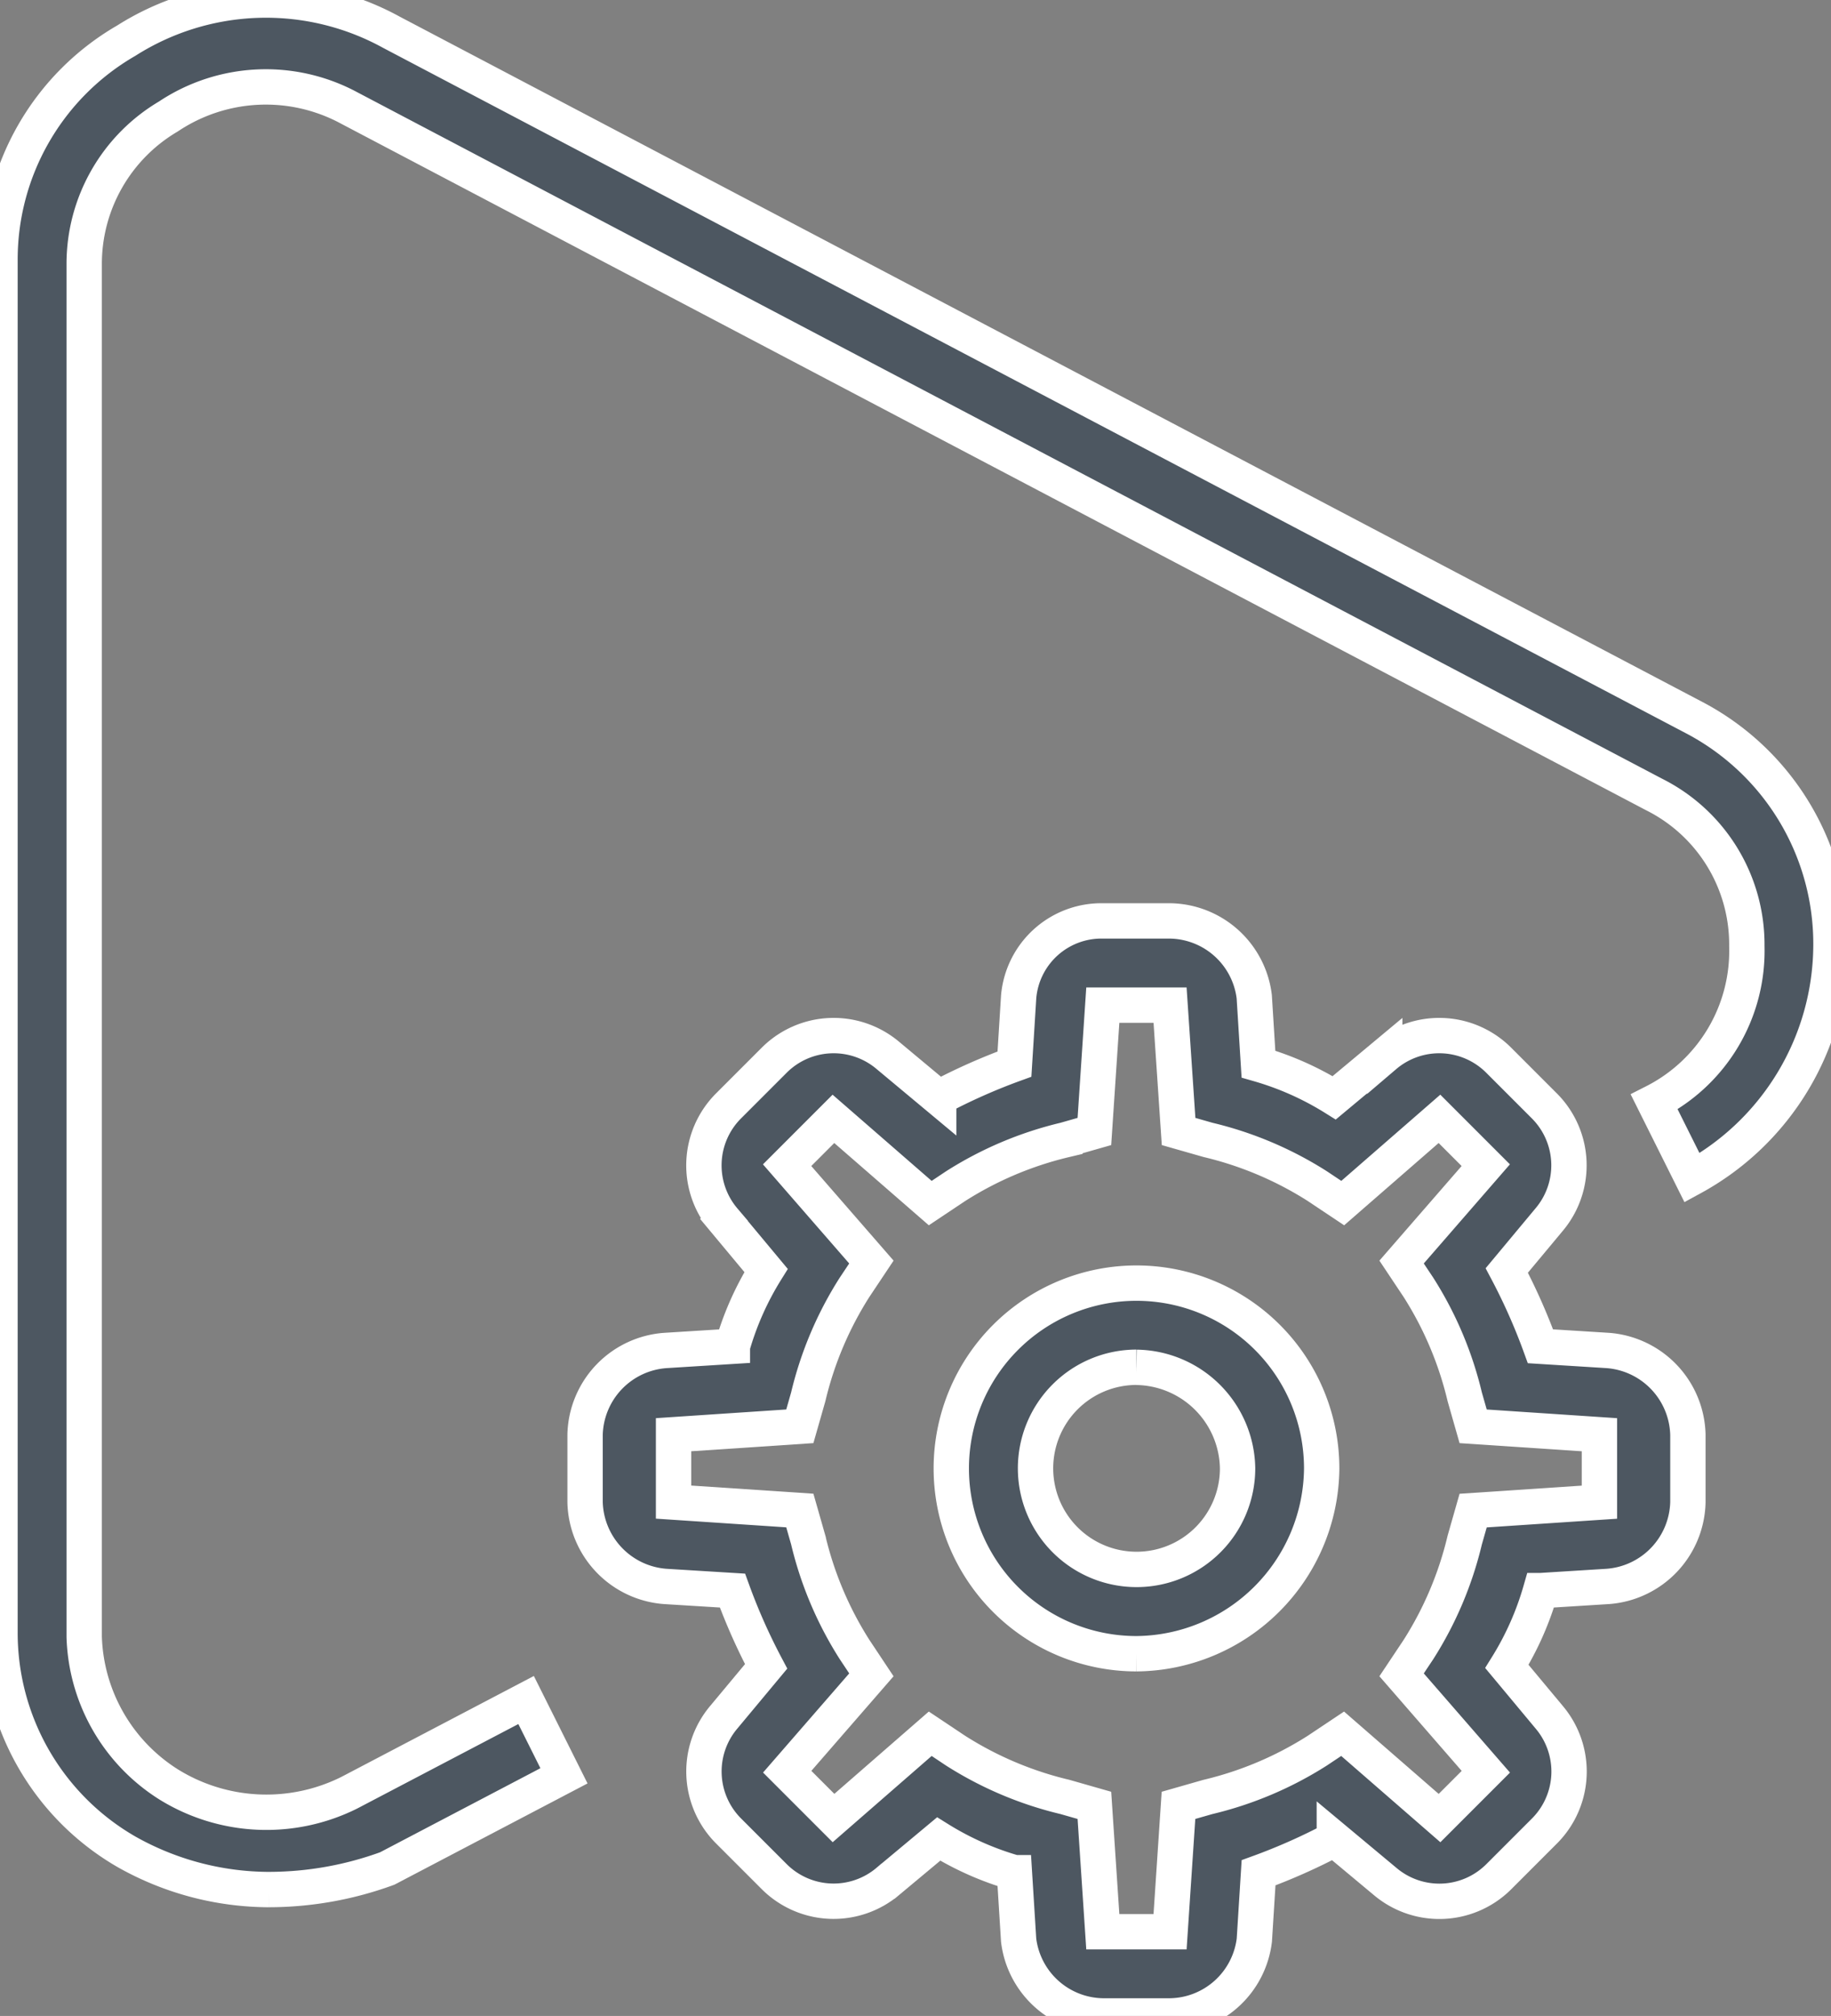 <svg xmlns="http://www.w3.org/2000/svg" xmlns:xlink="http://www.w3.org/1999/xlink" width="103.602" height="114" viewBox="0 0 103.602 114"><rect x="0" y="0" width="103.602" height="114" fill="#808080" stroke="none"/><defs><clipPath id="clip-path"><rect id="Rectangle_1211" data-name="Rectangle 1211" width="103.602" height="114" fill="#4d5761" stroke="#fff" stroke-width="2"></rect></clipPath></defs><g id="Group_5740" data-name="Group 5740" transform="translate(0 0)"><g id="Group_5739" data-name="Group 5739" transform="translate(0 0)" clip-path="url(#clip-path)"><path id="Path_12660" data-name="Path 12660" d="M15.243,106.855a16.484,16.484,0,0,1-8.1-2.143A14.293,14.293,0,0,1,0,92.327V14.685A14.293,14.293,0,0,1,7.145,2.3a14.746,14.746,0,0,1,15-.476L95.98,40.645A14.452,14.452,0,0,1,103.6,53.506a15.045,15.045,0,0,1-7.859,13.1L93.6,62.318a9.586,9.586,0,0,0,5.24-8.812,9.487,9.487,0,0,0-5.24-8.574L19.768,6.112a9.935,9.935,0,0,0-10.241.476,9.677,9.677,0,0,0-4.763,8.336V92.565A10.227,10.227,0,0,0,9.527,100.9a10.508,10.508,0,0,0,10.241.476l10-5.24,2.143,4.287-10,5.24a19.553,19.553,0,0,1-6.669,1.191" transform="translate(0 -0.001)" fill="#4d5761" stroke="#fff" stroke-width="2"></path><path id="Path_12661" data-name="Path 12661" d="M47,83.789H43.194A4.873,4.873,0,0,1,38.431,79.5l-.238-3.811a16.92,16.92,0,0,1-4.287-1.905l-2.858,2.382a4.757,4.757,0,0,1-6.43-.238L22,73.31a4.757,4.757,0,0,1-.238-6.43l2.382-2.858a33.741,33.741,0,0,1-1.905-4.287L18.425,59.5A4.9,4.9,0,0,1,13.9,54.733V50.922a4.893,4.893,0,0,1,4.525-4.763l3.811-.238a16.919,16.919,0,0,1,1.905-4.287l-2.382-2.858A4.757,4.757,0,0,1,22,32.345l2.62-2.62a4.757,4.757,0,0,1,6.43-.238l2.858,2.382a33.741,33.741,0,0,1,4.287-1.905l.238-3.811a4.7,4.7,0,0,1,4.763-4.287H47a4.873,4.873,0,0,1,4.763,4.287l.238,3.811a16.92,16.92,0,0,1,4.287,1.905l2.858-2.382a4.757,4.757,0,0,1,6.43.238l2.62,2.62a4.757,4.757,0,0,1,.238,6.43l-2.382,2.858a33.739,33.739,0,0,1,1.905,4.287l3.811.238A4.9,4.9,0,0,1,76.3,50.922v3.811A4.893,4.893,0,0,1,71.774,59.5l-3.811.238a16.919,16.919,0,0,1-1.905,4.287l2.382,2.858a4.757,4.757,0,0,1-.238,6.43l-2.62,2.62a4.757,4.757,0,0,1-6.43.238l-2.858-2.382a33.741,33.741,0,0,1-4.287,1.905L51.768,79.5A4.873,4.873,0,0,1,47,83.789m0-4.763v0ZM33.43,67.832l1.429.953a20.21,20.21,0,0,0,6.192,2.62l1.667.476.476,7.145H47l.476-7.145,1.667-.476a20.21,20.21,0,0,0,6.192-2.62l1.429-.953L62.247,72.6l2.62-2.62L60.1,64.5l.953-1.429a20.21,20.21,0,0,0,2.62-6.192l.476-1.667,7.145-.476V50.922l-7.145-.476-.476-1.667a20.21,20.21,0,0,0-2.62-6.192L60.1,41.157l4.763-5.478-2.62-2.62L56.77,37.823l-1.429-.953a20.21,20.21,0,0,0-6.192-2.62l-1.667-.476L47,26.629H43.194l-.476,7.145-1.667.476a20.21,20.21,0,0,0-6.192,2.62l-1.429.953L27.952,33.06l-2.62,2.62L30.1,41.157l-.953,1.429a20.21,20.21,0,0,0-2.62,6.192l-.476,1.667-7.145.476v3.811l7.145.476.476,1.667a20.21,20.21,0,0,0,2.62,6.192L30.1,64.5l-4.763,5.478,2.62,2.62Z" transform="translate(19.205 30.211)" fill="#4d5761" stroke="#fff" stroke-width="2"></path><path id="Path_12662" data-name="Path 12662" d="M33.079,51.425A10.479,10.479,0,1,1,43.559,40.945,10.572,10.572,0,0,1,33.079,51.425m0-16.2A5.716,5.716,0,1,0,38.8,40.945a5.8,5.8,0,0,0-5.716-5.716" transform="translate(31.225 42.093)" fill="#4d5761" stroke="#fff" stroke-width="2"></path></g></g></svg>